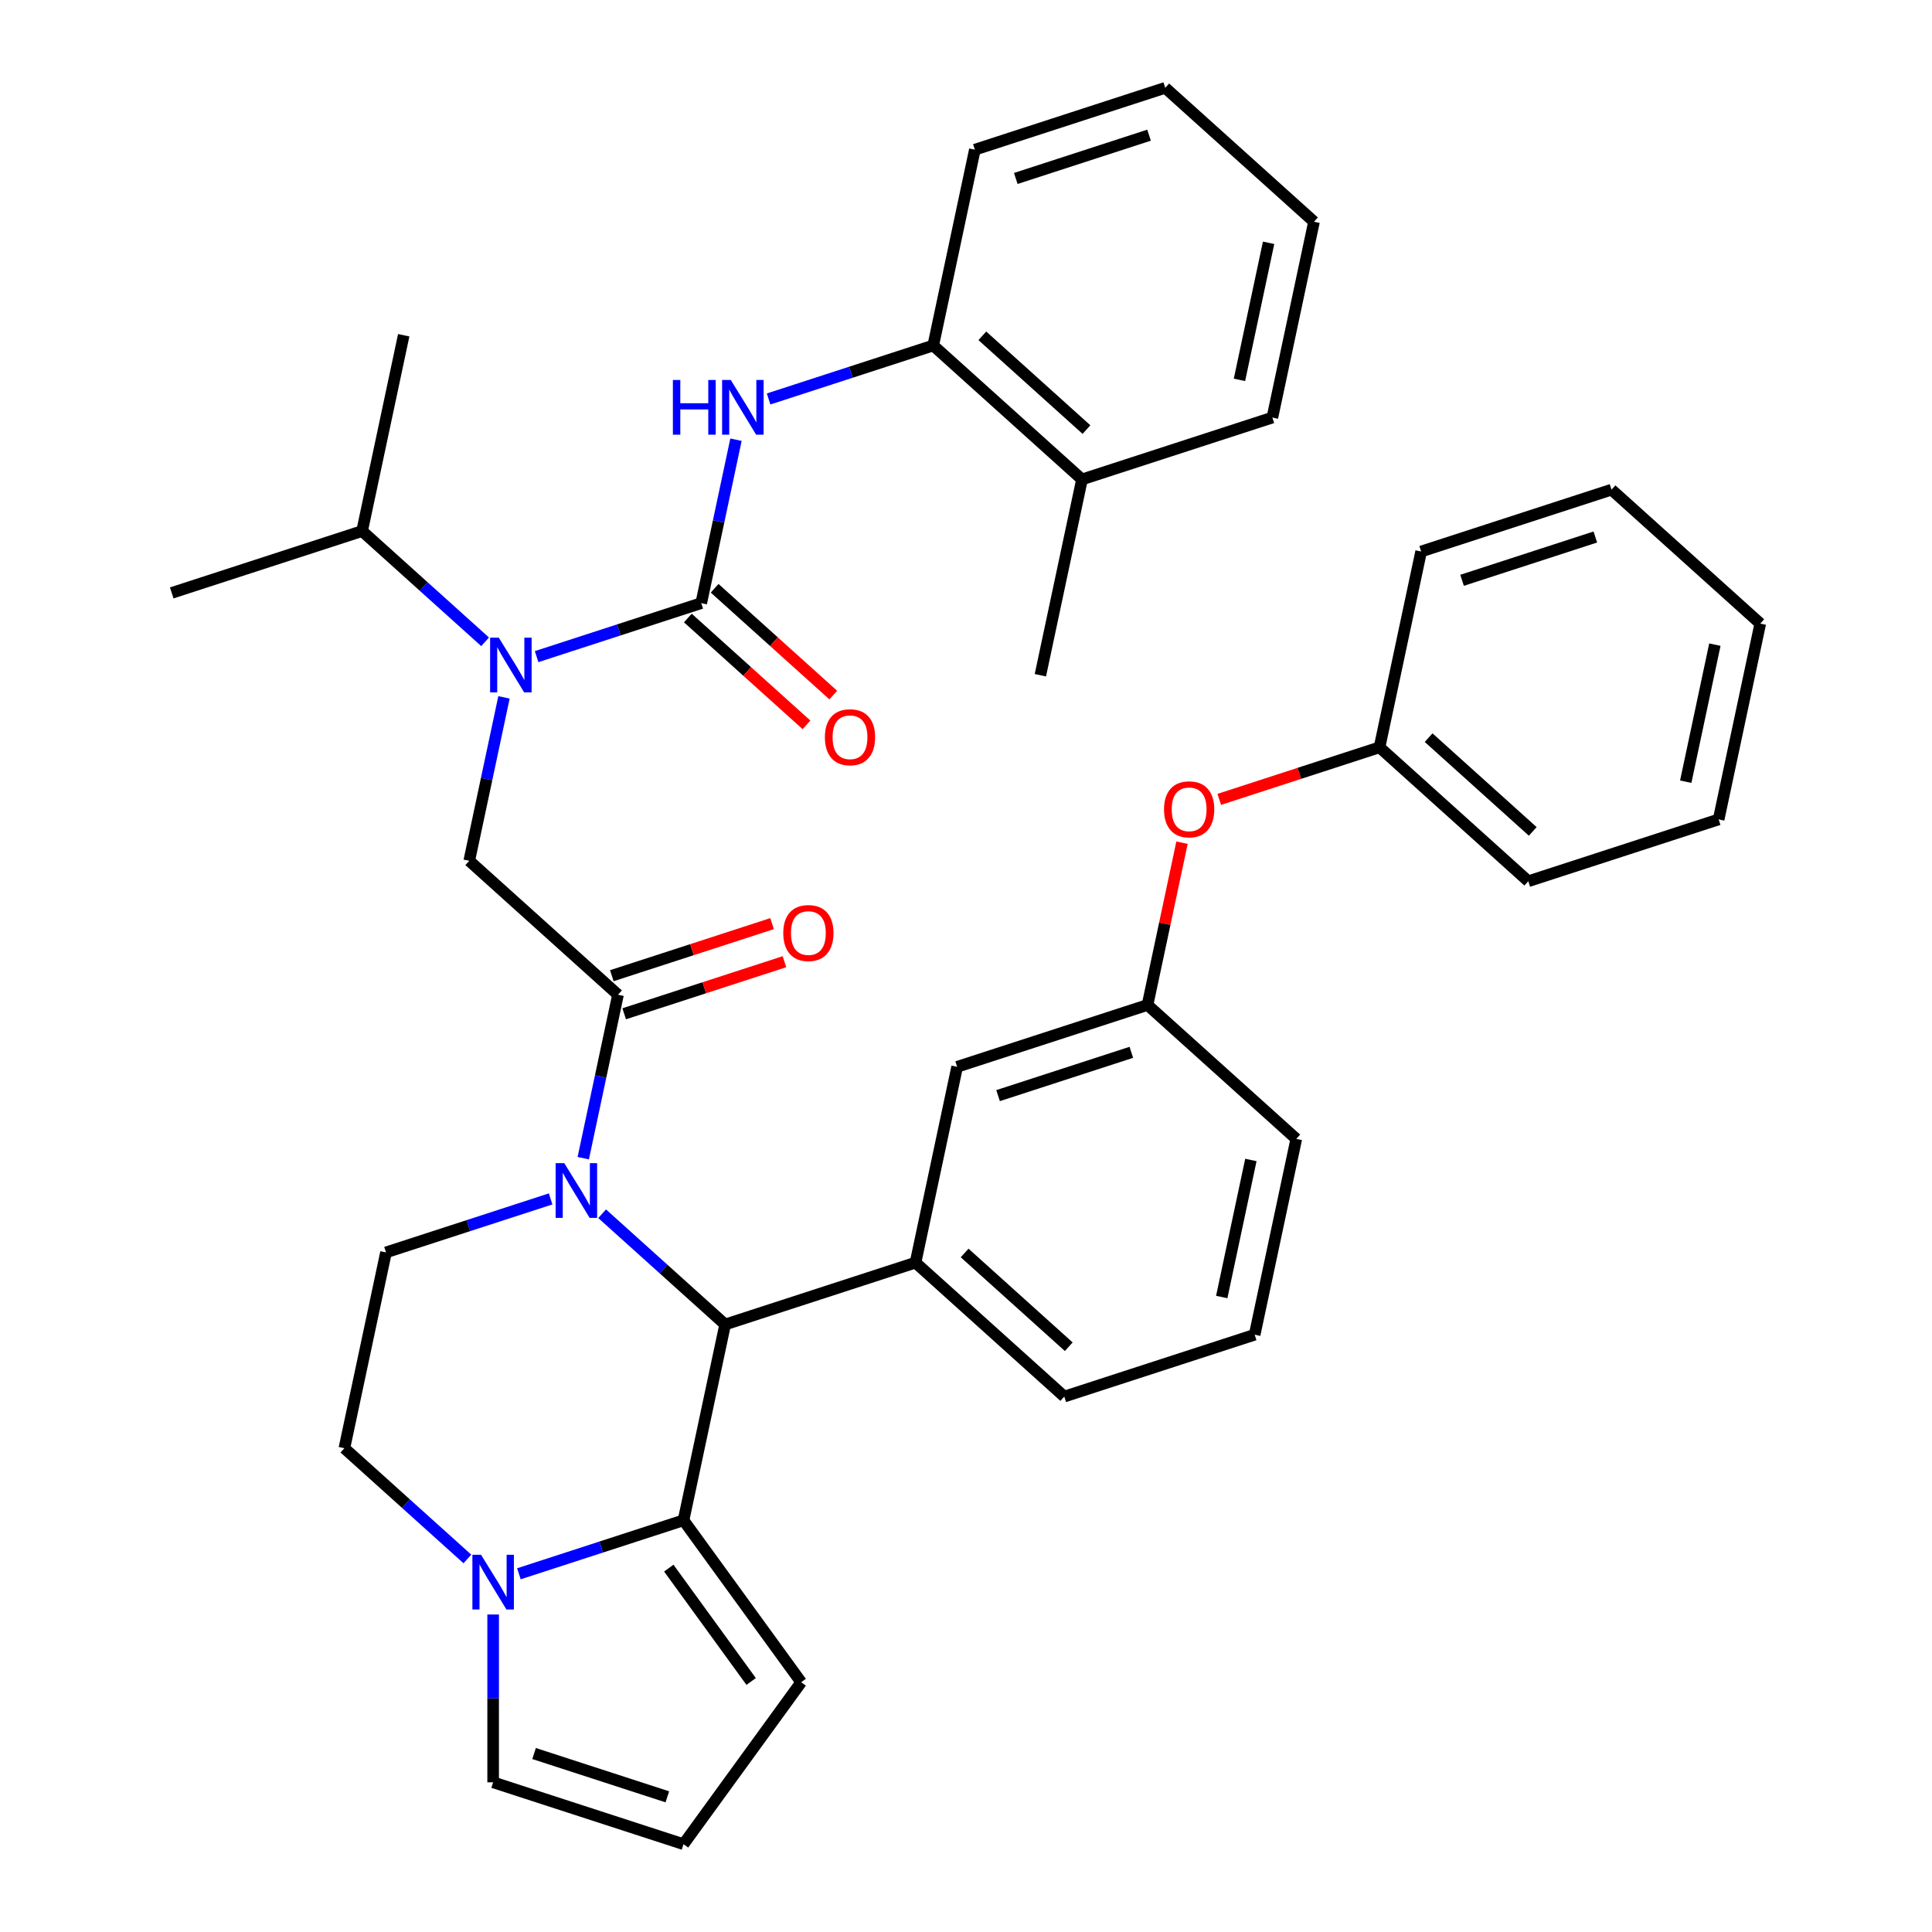 <?xml version='1.0' encoding='iso-8859-1'?>
<svg version='1.1' baseProfile='full'
              xmlns='http://www.w3.org/2000/svg'
                      xmlns:rdkit='http://www.rdkit.org/xml'
                      xmlns:xlink='http://www.w3.org/1999/xlink'
                  xml:space='preserve'
width='1000px' height='1000px' viewBox='0 0 1000 1000'>
<!-- END OF HEADER -->
<rect style='opacity:1.0;fill:#FFFFFF;stroke:none' width='1000' height='1000' x='0' y='0'> </rect>
<path class='bond-0' d='M 260.861,360.951 L 251.87,403.249' style='fill:none;fill-rule:evenodd;stroke:#0000FF;stroke-width:6px;stroke-linecap:butt;stroke-linejoin:miter;stroke-opacity:1' />
<path class='bond-0' d='M 251.87,403.249 L 242.879,445.547' style='fill:none;fill-rule:evenodd;stroke:#000000;stroke-width:6px;stroke-linecap:butt;stroke-linejoin:miter;stroke-opacity:1' />
<path class='bond-1' d='M 277.752,339.869 L 320.356,326.026' style='fill:none;fill-rule:evenodd;stroke:#0000FF;stroke-width:6px;stroke-linecap:butt;stroke-linejoin:miter;stroke-opacity:1' />
<path class='bond-1' d='M 320.356,326.026 L 362.961,312.183' style='fill:none;fill-rule:evenodd;stroke:#000000;stroke-width:6px;stroke-linecap:butt;stroke-linejoin:miter;stroke-opacity:1' />
<path class='bond-2' d='M 251.091,332.198 L 219.257,303.535' style='fill:none;fill-rule:evenodd;stroke:#0000FF;stroke-width:6px;stroke-linecap:butt;stroke-linejoin:miter;stroke-opacity:1' />
<path class='bond-2' d='M 219.257,303.535 L 187.423,274.871' style='fill:none;fill-rule:evenodd;stroke:#000000;stroke-width:6px;stroke-linecap:butt;stroke-linejoin:miter;stroke-opacity:1' />
<path class='bond-3' d='M 483.043,178.819 L 560.041,248.148' style='fill:none;fill-rule:evenodd;stroke:#000000;stroke-width:6px;stroke-linecap:butt;stroke-linejoin:miter;stroke-opacity:1' />
<path class='bond-3' d='M 508.458,173.819 L 562.357,222.349' style='fill:none;fill-rule:evenodd;stroke:#000000;stroke-width:6px;stroke-linecap:butt;stroke-linejoin:miter;stroke-opacity:1' />
<path class='bond-4' d='M 483.043,178.819 L 504.585,77.472' style='fill:none;fill-rule:evenodd;stroke:#000000;stroke-width:6px;stroke-linecap:butt;stroke-linejoin:miter;stroke-opacity:1' />
<path class='bond-5' d='M 483.043,178.819 L 440.438,192.662' style='fill:none;fill-rule:evenodd;stroke:#000000;stroke-width:6px;stroke-linecap:butt;stroke-linejoin:miter;stroke-opacity:1' />
<path class='bond-5' d='M 440.438,192.662 L 397.833,206.505' style='fill:none;fill-rule:evenodd;stroke:#0000FF;stroke-width:6px;stroke-linecap:butt;stroke-linejoin:miter;stroke-opacity:1' />
<path class='bond-6' d='M 356.028,319.883 L 386.732,347.529' style='fill:none;fill-rule:evenodd;stroke:#000000;stroke-width:6px;stroke-linecap:butt;stroke-linejoin:miter;stroke-opacity:1' />
<path class='bond-6' d='M 386.732,347.529 L 417.436,375.175' style='fill:none;fill-rule:evenodd;stroke:#FF0000;stroke-width:6px;stroke-linecap:butt;stroke-linejoin:miter;stroke-opacity:1' />
<path class='bond-6' d='M 369.894,304.483 L 400.598,332.129' style='fill:none;fill-rule:evenodd;stroke:#000000;stroke-width:6px;stroke-linecap:butt;stroke-linejoin:miter;stroke-opacity:1' />
<path class='bond-6' d='M 400.598,332.129 L 431.302,359.775' style='fill:none;fill-rule:evenodd;stroke:#FF0000;stroke-width:6px;stroke-linecap:butt;stroke-linejoin:miter;stroke-opacity:1' />
<path class='bond-7' d='M 362.961,312.183 L 371.952,269.885' style='fill:none;fill-rule:evenodd;stroke:#000000;stroke-width:6px;stroke-linecap:butt;stroke-linejoin:miter;stroke-opacity:1' />
<path class='bond-7' d='M 371.952,269.885 L 380.943,227.587' style='fill:none;fill-rule:evenodd;stroke:#0000FF;stroke-width:6px;stroke-linecap:butt;stroke-linejoin:miter;stroke-opacity:1' />
<path class='bond-8' d='M 560.041,248.148 L 538.499,349.495' style='fill:none;fill-rule:evenodd;stroke:#000000;stroke-width:6px;stroke-linecap:butt;stroke-linejoin:miter;stroke-opacity:1' />
<path class='bond-9' d='M 560.041,248.148 L 658.581,216.131' style='fill:none;fill-rule:evenodd;stroke:#000000;stroke-width:6px;stroke-linecap:butt;stroke-linejoin:miter;stroke-opacity:1' />
<path class='bond-10' d='M 504.585,77.472 L 603.125,45.455' style='fill:none;fill-rule:evenodd;stroke:#000000;stroke-width:6px;stroke-linecap:butt;stroke-linejoin:miter;stroke-opacity:1' />
<path class='bond-10' d='M 525.769,92.377 L 594.747,69.965' style='fill:none;fill-rule:evenodd;stroke:#000000;stroke-width:6px;stroke-linecap:butt;stroke-linejoin:miter;stroke-opacity:1' />
<path class='bond-11' d='M 187.423,274.871 L 208.965,173.525' style='fill:none;fill-rule:evenodd;stroke:#000000;stroke-width:6px;stroke-linecap:butt;stroke-linejoin:miter;stroke-opacity:1' />
<path class='bond-12' d='M 187.423,274.871 L 88.884,306.889' style='fill:none;fill-rule:evenodd;stroke:#000000;stroke-width:6px;stroke-linecap:butt;stroke-linejoin:miter;stroke-opacity:1' />
<path class='bond-13' d='M 285.005,620.555 L 242.4,634.398' style='fill:none;fill-rule:evenodd;stroke:#0000FF;stroke-width:6px;stroke-linecap:butt;stroke-linejoin:miter;stroke-opacity:1' />
<path class='bond-13' d='M 242.4,634.398 L 199.796,648.241' style='fill:none;fill-rule:evenodd;stroke:#000000;stroke-width:6px;stroke-linecap:butt;stroke-linejoin:miter;stroke-opacity:1' />
<path class='bond-14' d='M 301.896,599.473 L 310.887,557.175' style='fill:none;fill-rule:evenodd;stroke:#0000FF;stroke-width:6px;stroke-linecap:butt;stroke-linejoin:miter;stroke-opacity:1' />
<path class='bond-14' d='M 310.887,557.175 L 319.877,514.877' style='fill:none;fill-rule:evenodd;stroke:#000000;stroke-width:6px;stroke-linecap:butt;stroke-linejoin:miter;stroke-opacity:1' />
<path class='bond-15' d='M 311.666,628.226 L 343.5,656.889' style='fill:none;fill-rule:evenodd;stroke:#0000FF;stroke-width:6px;stroke-linecap:butt;stroke-linejoin:miter;stroke-opacity:1' />
<path class='bond-15' d='M 343.5,656.889 L 375.333,685.553' style='fill:none;fill-rule:evenodd;stroke:#000000;stroke-width:6px;stroke-linecap:butt;stroke-linejoin:miter;stroke-opacity:1' />
<path class='bond-16' d='M 323.079,524.731 L 364.554,511.255' style='fill:none;fill-rule:evenodd;stroke:#000000;stroke-width:6px;stroke-linecap:butt;stroke-linejoin:miter;stroke-opacity:1' />
<path class='bond-16' d='M 364.554,511.255 L 406.029,497.779' style='fill:none;fill-rule:evenodd;stroke:#FF0000;stroke-width:6px;stroke-linecap:butt;stroke-linejoin:miter;stroke-opacity:1' />
<path class='bond-16' d='M 316.676,505.023 L 358.15,491.547' style='fill:none;fill-rule:evenodd;stroke:#000000;stroke-width:6px;stroke-linecap:butt;stroke-linejoin:miter;stroke-opacity:1' />
<path class='bond-16' d='M 358.15,491.547 L 399.625,478.071' style='fill:none;fill-rule:evenodd;stroke:#FF0000;stroke-width:6px;stroke-linecap:butt;stroke-linejoin:miter;stroke-opacity:1' />
<path class='bond-17' d='M 319.877,514.877 L 242.879,445.547' style='fill:none;fill-rule:evenodd;stroke:#000000;stroke-width:6px;stroke-linecap:butt;stroke-linejoin:miter;stroke-opacity:1' />
<path class='bond-18' d='M 414.692,870.722 L 353.791,786.899' style='fill:none;fill-rule:evenodd;stroke:#000000;stroke-width:6px;stroke-linecap:butt;stroke-linejoin:miter;stroke-opacity:1' />
<path class='bond-18' d='M 388.793,870.329 L 346.162,811.653' style='fill:none;fill-rule:evenodd;stroke:#000000;stroke-width:6px;stroke-linecap:butt;stroke-linejoin:miter;stroke-opacity:1' />
<path class='bond-19' d='M 414.692,870.722 L 353.791,954.545' style='fill:none;fill-rule:evenodd;stroke:#000000;stroke-width:6px;stroke-linecap:butt;stroke-linejoin:miter;stroke-opacity:1' />
<path class='bond-20' d='M 353.791,954.545 L 255.252,922.528' style='fill:none;fill-rule:evenodd;stroke:#000000;stroke-width:6px;stroke-linecap:butt;stroke-linejoin:miter;stroke-opacity:1' />
<path class='bond-20' d='M 345.414,930.035 L 276.436,907.623' style='fill:none;fill-rule:evenodd;stroke:#000000;stroke-width:6px;stroke-linecap:butt;stroke-linejoin:miter;stroke-opacity:1' />
<path class='bond-21' d='M 255.252,922.528 L 255.252,879.098' style='fill:none;fill-rule:evenodd;stroke:#000000;stroke-width:6px;stroke-linecap:butt;stroke-linejoin:miter;stroke-opacity:1' />
<path class='bond-21' d='M 255.252,879.098 L 255.252,835.667' style='fill:none;fill-rule:evenodd;stroke:#0000FF;stroke-width:6px;stroke-linecap:butt;stroke-linejoin:miter;stroke-opacity:1' />
<path class='bond-22' d='M 353.791,786.899 L 311.187,800.743' style='fill:none;fill-rule:evenodd;stroke:#000000;stroke-width:6px;stroke-linecap:butt;stroke-linejoin:miter;stroke-opacity:1' />
<path class='bond-22' d='M 311.187,800.743 L 268.582,814.586' style='fill:none;fill-rule:evenodd;stroke:#0000FF;stroke-width:6px;stroke-linecap:butt;stroke-linejoin:miter;stroke-opacity:1' />
<path class='bond-23' d='M 353.791,786.899 L 375.333,685.553' style='fill:none;fill-rule:evenodd;stroke:#000000;stroke-width:6px;stroke-linecap:butt;stroke-linejoin:miter;stroke-opacity:1' />
<path class='bond-24' d='M 241.921,806.914 L 210.088,778.251' style='fill:none;fill-rule:evenodd;stroke:#0000FF;stroke-width:6px;stroke-linecap:butt;stroke-linejoin:miter;stroke-opacity:1' />
<path class='bond-24' d='M 210.088,778.251 L 178.254,749.588' style='fill:none;fill-rule:evenodd;stroke:#000000;stroke-width:6px;stroke-linecap:butt;stroke-linejoin:miter;stroke-opacity:1' />
<path class='bond-25' d='M 178.254,749.588 L 199.796,648.241' style='fill:none;fill-rule:evenodd;stroke:#000000;stroke-width:6px;stroke-linecap:butt;stroke-linejoin:miter;stroke-opacity:1' />
<path class='bond-26' d='M 375.333,685.553 L 473.873,653.535' style='fill:none;fill-rule:evenodd;stroke:#000000;stroke-width:6px;stroke-linecap:butt;stroke-linejoin:miter;stroke-opacity:1' />
<path class='bond-27' d='M 611.809,436.174 L 602.882,478.173' style='fill:none;fill-rule:evenodd;stroke:#FF0000;stroke-width:6px;stroke-linecap:butt;stroke-linejoin:miter;stroke-opacity:1' />
<path class='bond-27' d='M 602.882,478.173 L 593.955,520.171' style='fill:none;fill-rule:evenodd;stroke:#000000;stroke-width:6px;stroke-linecap:butt;stroke-linejoin:miter;stroke-opacity:1' />
<path class='bond-28' d='M 631.087,413.759 L 672.562,400.283' style='fill:none;fill-rule:evenodd;stroke:#FF0000;stroke-width:6px;stroke-linecap:butt;stroke-linejoin:miter;stroke-opacity:1' />
<path class='bond-28' d='M 672.562,400.283 L 714.037,386.807' style='fill:none;fill-rule:evenodd;stroke:#000000;stroke-width:6px;stroke-linecap:butt;stroke-linejoin:miter;stroke-opacity:1' />
<path class='bond-29' d='M 593.955,520.171 L 495.415,552.188' style='fill:none;fill-rule:evenodd;stroke:#000000;stroke-width:6px;stroke-linecap:butt;stroke-linejoin:miter;stroke-opacity:1' />
<path class='bond-29' d='M 585.577,544.681 L 516.6,567.094' style='fill:none;fill-rule:evenodd;stroke:#000000;stroke-width:6px;stroke-linecap:butt;stroke-linejoin:miter;stroke-opacity:1' />
<path class='bond-30' d='M 593.955,520.171 L 670.953,589.5' style='fill:none;fill-rule:evenodd;stroke:#000000;stroke-width:6px;stroke-linecap:butt;stroke-linejoin:miter;stroke-opacity:1' />
<path class='bond-31' d='M 495.415,552.188 L 473.873,653.535' style='fill:none;fill-rule:evenodd;stroke:#000000;stroke-width:6px;stroke-linecap:butt;stroke-linejoin:miter;stroke-opacity:1' />
<path class='bond-32' d='M 473.873,653.535 L 550.871,722.864' style='fill:none;fill-rule:evenodd;stroke:#000000;stroke-width:6px;stroke-linecap:butt;stroke-linejoin:miter;stroke-opacity:1' />
<path class='bond-32' d='M 499.289,648.535 L 553.187,697.065' style='fill:none;fill-rule:evenodd;stroke:#000000;stroke-width:6px;stroke-linecap:butt;stroke-linejoin:miter;stroke-opacity:1' />
<path class='bond-33' d='M 714.037,386.807 L 791.035,456.136' style='fill:none;fill-rule:evenodd;stroke:#000000;stroke-width:6px;stroke-linecap:butt;stroke-linejoin:miter;stroke-opacity:1' />
<path class='bond-33' d='M 739.452,381.806 L 793.351,430.337' style='fill:none;fill-rule:evenodd;stroke:#000000;stroke-width:6px;stroke-linecap:butt;stroke-linejoin:miter;stroke-opacity:1' />
<path class='bond-34' d='M 714.037,386.807 L 735.579,285.46' style='fill:none;fill-rule:evenodd;stroke:#000000;stroke-width:6px;stroke-linecap:butt;stroke-linejoin:miter;stroke-opacity:1' />
<path class='bond-35' d='M 649.411,690.847 L 670.953,589.5' style='fill:none;fill-rule:evenodd;stroke:#000000;stroke-width:6px;stroke-linecap:butt;stroke-linejoin:miter;stroke-opacity:1' />
<path class='bond-35' d='M 632.373,671.336 L 647.452,600.394' style='fill:none;fill-rule:evenodd;stroke:#000000;stroke-width:6px;stroke-linecap:butt;stroke-linejoin:miter;stroke-opacity:1' />
<path class='bond-36' d='M 649.411,690.847 L 550.871,722.864' style='fill:none;fill-rule:evenodd;stroke:#000000;stroke-width:6px;stroke-linecap:butt;stroke-linejoin:miter;stroke-opacity:1' />
<path class='bond-37' d='M 791.035,456.136 L 889.574,424.118' style='fill:none;fill-rule:evenodd;stroke:#000000;stroke-width:6px;stroke-linecap:butt;stroke-linejoin:miter;stroke-opacity:1' />
<path class='bond-38' d='M 735.579,285.46 L 834.118,253.442' style='fill:none;fill-rule:evenodd;stroke:#000000;stroke-width:6px;stroke-linecap:butt;stroke-linejoin:miter;stroke-opacity:1' />
<path class='bond-38' d='M 756.763,300.365 L 825.741,277.953' style='fill:none;fill-rule:evenodd;stroke:#000000;stroke-width:6px;stroke-linecap:butt;stroke-linejoin:miter;stroke-opacity:1' />
<path class='bond-39' d='M 834.118,253.442 L 911.116,322.771' style='fill:none;fill-rule:evenodd;stroke:#000000;stroke-width:6px;stroke-linecap:butt;stroke-linejoin:miter;stroke-opacity:1' />
<path class='bond-40' d='M 889.574,424.118 L 911.116,322.771' style='fill:none;fill-rule:evenodd;stroke:#000000;stroke-width:6px;stroke-linecap:butt;stroke-linejoin:miter;stroke-opacity:1' />
<path class='bond-40' d='M 872.536,404.608 L 887.616,333.665' style='fill:none;fill-rule:evenodd;stroke:#000000;stroke-width:6px;stroke-linecap:butt;stroke-linejoin:miter;stroke-opacity:1' />
<path class='bond-41' d='M 658.581,216.131 L 680.123,114.784' style='fill:none;fill-rule:evenodd;stroke:#000000;stroke-width:6px;stroke-linecap:butt;stroke-linejoin:miter;stroke-opacity:1' />
<path class='bond-41' d='M 641.543,196.62 L 656.622,125.677' style='fill:none;fill-rule:evenodd;stroke:#000000;stroke-width:6px;stroke-linecap:butt;stroke-linejoin:miter;stroke-opacity:1' />
<path class='bond-42' d='M 680.123,114.784 L 603.125,45.455' style='fill:none;fill-rule:evenodd;stroke:#000000;stroke-width:6px;stroke-linecap:butt;stroke-linejoin:miter;stroke-opacity:1' />
<path  class='atom-0' d='M 258.161 330.041
L 267.441 345.041
Q 268.361 346.521, 269.841 349.201
Q 271.321 351.881, 271.401 352.041
L 271.401 330.041
L 275.161 330.041
L 275.161 358.361
L 271.281 358.361
L 261.321 341.961
Q 260.161 340.041, 258.921 337.841
Q 257.721 335.641, 257.361 334.961
L 257.361 358.361
L 253.681 358.361
L 253.681 330.041
L 258.161 330.041
' fill='#0000FF'/>
<path  class='atom-3' d='M 426.959 381.592
Q 426.959 374.792, 430.319 370.992
Q 433.679 367.192, 439.959 367.192
Q 446.239 367.192, 449.599 370.992
Q 452.959 374.792, 452.959 381.592
Q 452.959 388.472, 449.559 392.392
Q 446.159 396.272, 439.959 396.272
Q 433.719 396.272, 430.319 392.392
Q 426.959 388.512, 426.959 381.592
M 439.959 393.072
Q 444.279 393.072, 446.599 390.192
Q 448.959 387.272, 448.959 381.592
Q 448.959 376.032, 446.599 373.232
Q 444.279 370.392, 439.959 370.392
Q 435.639 370.392, 433.279 373.192
Q 430.959 375.992, 430.959 381.592
Q 430.959 387.312, 433.279 390.192
Q 435.639 393.072, 439.959 393.072
' fill='#FF0000'/>
<path  class='atom-4' d='M 348.283 196.676
L 352.123 196.676
L 352.123 208.716
L 366.603 208.716
L 366.603 196.676
L 370.443 196.676
L 370.443 224.996
L 366.603 224.996
L 366.603 211.916
L 352.123 211.916
L 352.123 224.996
L 348.283 224.996
L 348.283 196.676
' fill='#0000FF'/>
<path  class='atom-4' d='M 378.243 196.676
L 387.523 211.676
Q 388.443 213.156, 389.923 215.836
Q 391.403 218.516, 391.483 218.676
L 391.483 196.676
L 395.243 196.676
L 395.243 224.996
L 391.363 224.996
L 381.403 208.596
Q 380.243 206.676, 379.003 204.476
Q 377.803 202.276, 377.443 201.596
L 377.443 224.996
L 373.763 224.996
L 373.763 196.676
L 378.243 196.676
' fill='#0000FF'/>
<path  class='atom-9' d='M 292.075 602.063
L 301.355 617.063
Q 302.275 618.543, 303.755 621.223
Q 305.235 623.903, 305.315 624.063
L 305.315 602.063
L 309.075 602.063
L 309.075 630.383
L 305.195 630.383
L 295.235 613.983
Q 294.075 612.063, 292.835 609.863
Q 291.635 607.663, 291.275 606.983
L 291.275 630.383
L 287.595 630.383
L 287.595 602.063
L 292.075 602.063
' fill='#0000FF'/>
<path  class='atom-11' d='M 405.417 482.939
Q 405.417 476.139, 408.777 472.339
Q 412.137 468.539, 418.417 468.539
Q 424.697 468.539, 428.057 472.339
Q 431.417 476.139, 431.417 482.939
Q 431.417 489.819, 428.017 493.739
Q 424.617 497.619, 418.417 497.619
Q 412.177 497.619, 408.777 493.739
Q 405.417 489.859, 405.417 482.939
M 418.417 494.419
Q 422.737 494.419, 425.057 491.539
Q 427.417 488.619, 427.417 482.939
Q 427.417 477.379, 425.057 474.579
Q 422.737 471.739, 418.417 471.739
Q 414.097 471.739, 411.737 474.539
Q 409.417 477.339, 409.417 482.939
Q 409.417 488.659, 411.737 491.539
Q 414.097 494.419, 418.417 494.419
' fill='#FF0000'/>
<path  class='atom-17' d='M 248.992 804.757
L 258.272 819.757
Q 259.192 821.237, 260.672 823.917
Q 262.152 826.597, 262.232 826.757
L 262.232 804.757
L 265.992 804.757
L 265.992 833.077
L 262.112 833.077
L 252.152 816.677
Q 250.992 814.757, 249.752 812.557
Q 248.552 810.357, 248.192 809.677
L 248.192 833.077
L 244.512 833.077
L 244.512 804.757
L 248.992 804.757
' fill='#0000FF'/>
<path  class='atom-21' d='M 602.497 418.904
Q 602.497 412.104, 605.857 408.304
Q 609.217 404.504, 615.497 404.504
Q 621.777 404.504, 625.137 408.304
Q 628.497 412.104, 628.497 418.904
Q 628.497 425.784, 625.097 429.704
Q 621.697 433.584, 615.497 433.584
Q 609.257 433.584, 605.857 429.704
Q 602.497 425.824, 602.497 418.904
M 615.497 430.384
Q 619.817 430.384, 622.137 427.504
Q 624.497 424.584, 624.497 418.904
Q 624.497 413.344, 622.137 410.544
Q 619.817 407.704, 615.497 407.704
Q 611.177 407.704, 608.817 410.504
Q 606.497 413.304, 606.497 418.904
Q 606.497 424.624, 608.817 427.504
Q 611.177 430.384, 615.497 430.384
' fill='#FF0000'/>
</svg>
